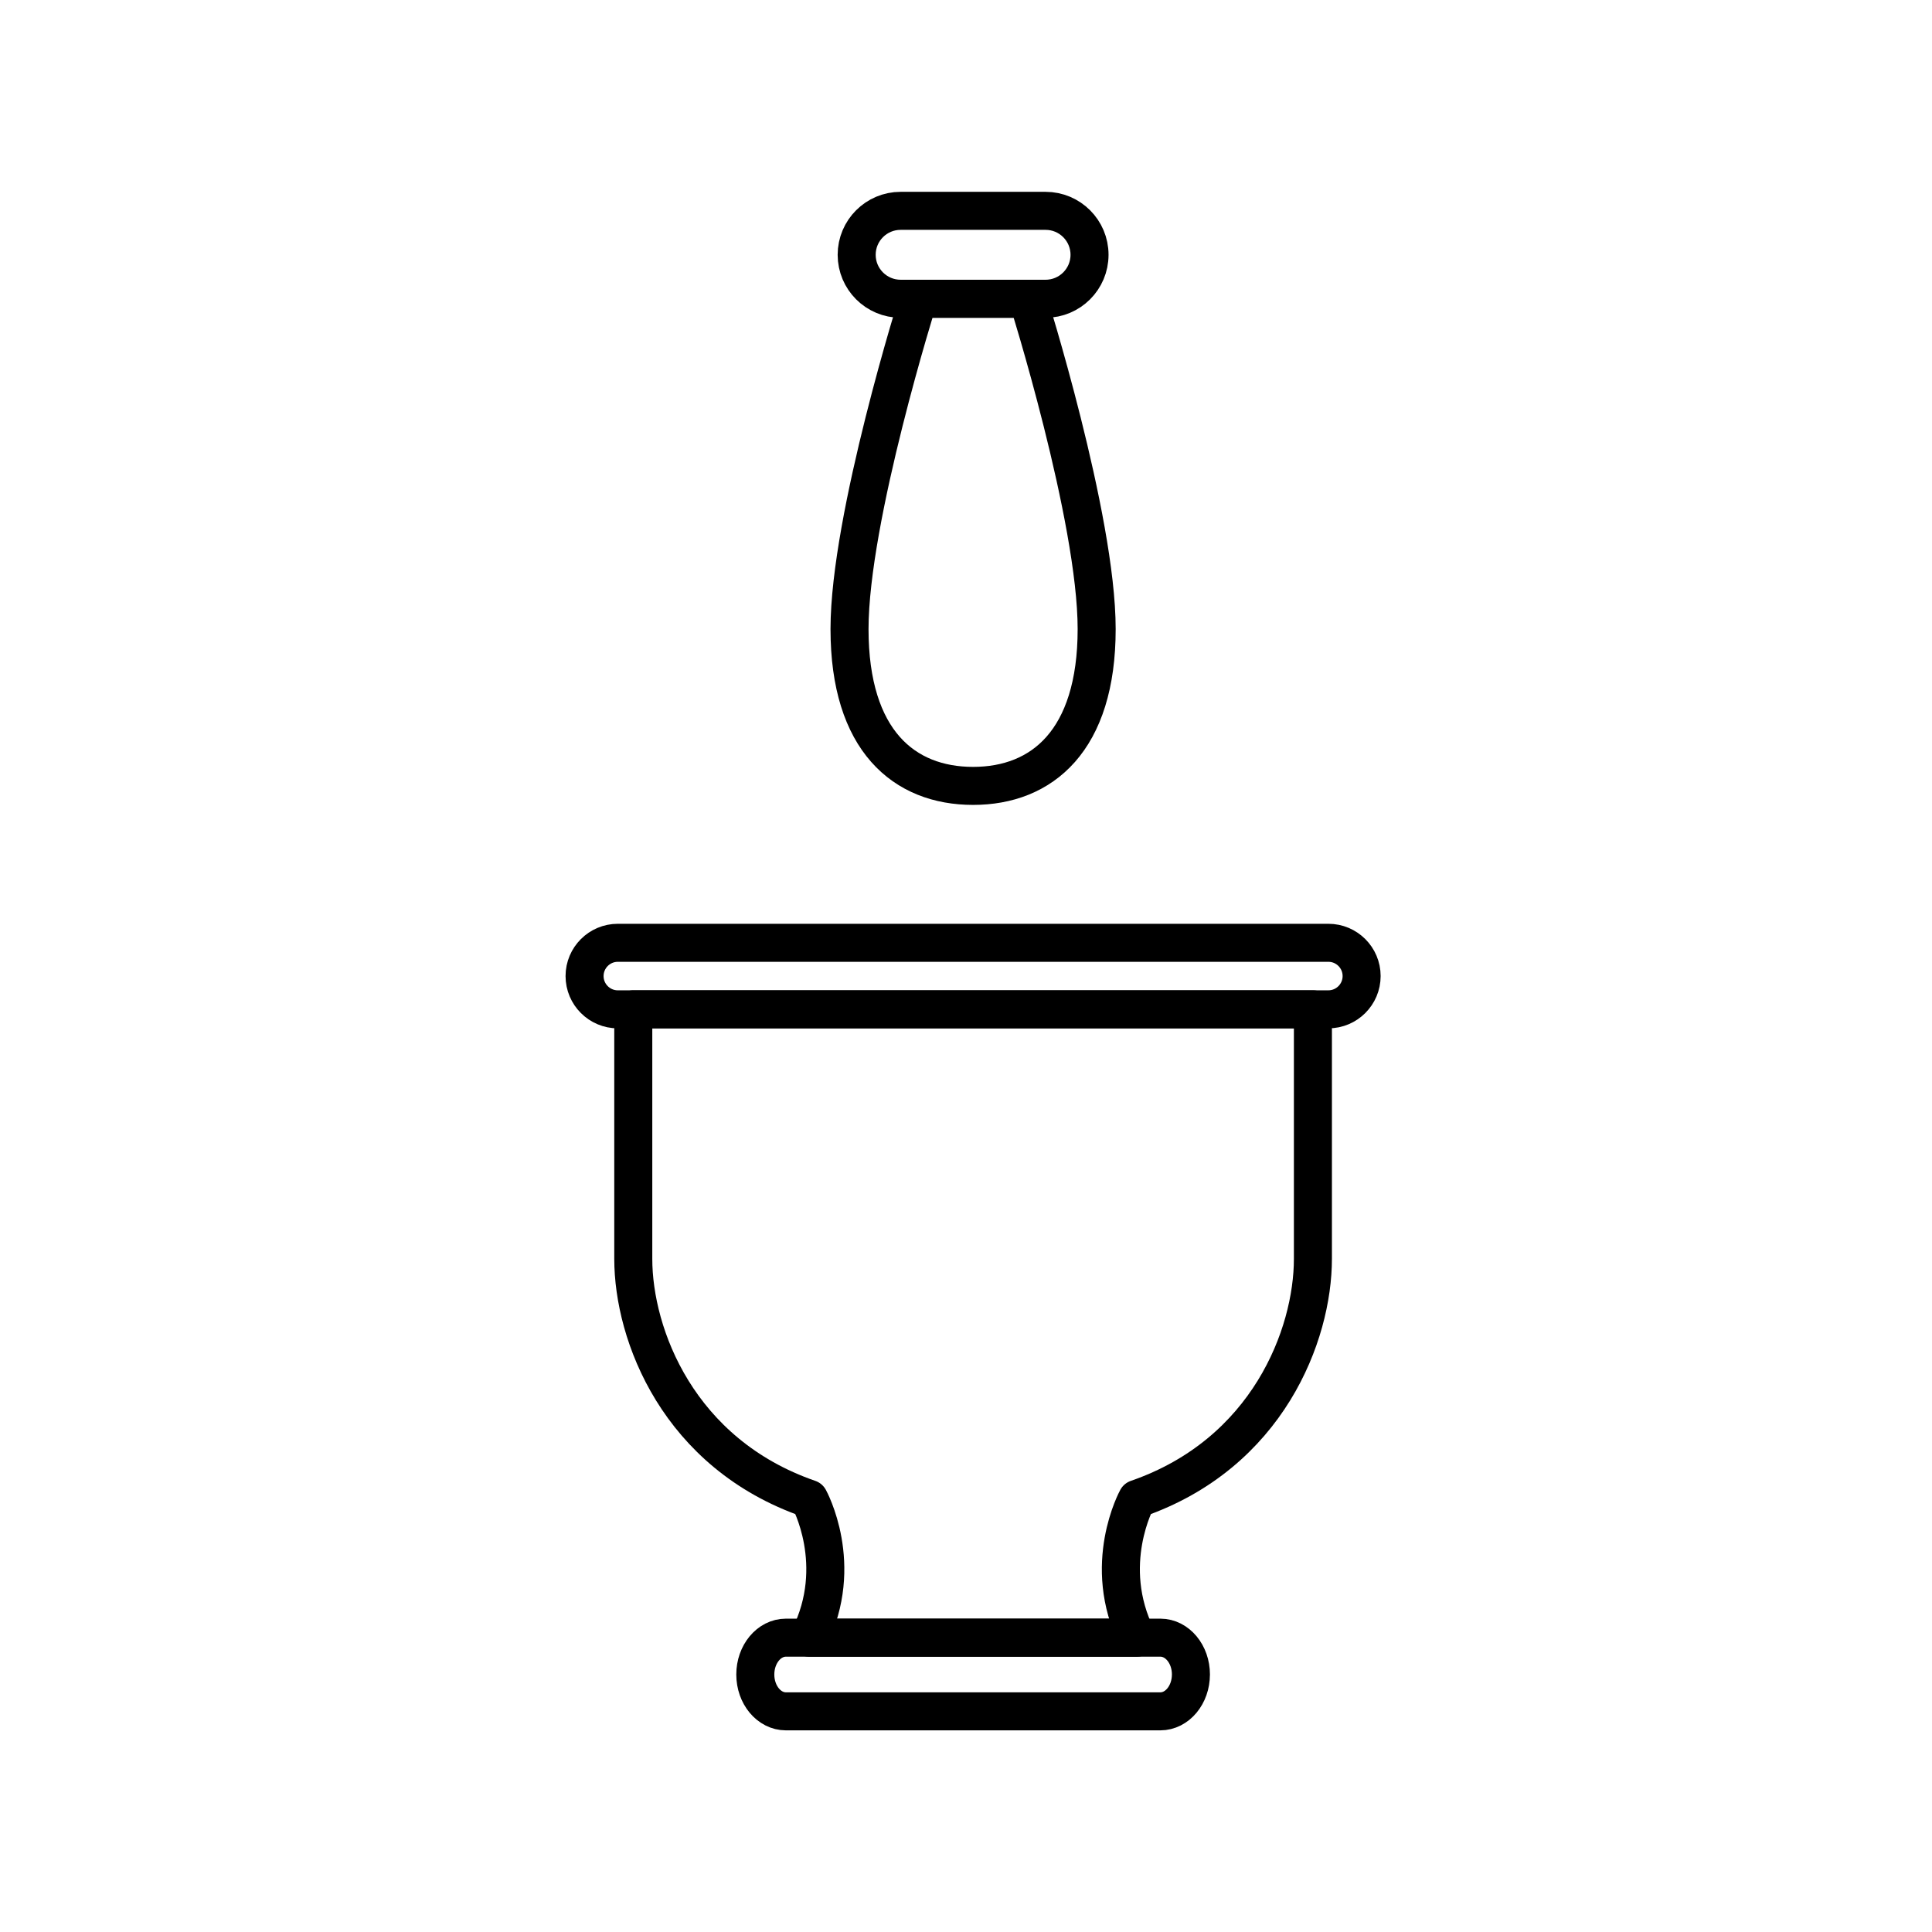 <?xml version="1.0" encoding="UTF-8"?>
<!-- Uploaded to: SVG Find, www.svgrepo.com, Generator: SVG Find Mixer Tools -->
<svg width="800px" height="800px" version="1.1" viewBox="144 144 512 512" xmlns="http://www.w3.org/2000/svg">
 <g fill="none" stroke="#000000" stroke-linecap="round" stroke-linejoin="round" stroke-miterlimit="10" stroke-width="2">
  <path transform="matrix(5.038 0 0 5.038 148.09 148.09)" d="m53.25 14.903h-5.75s-3.625 11.5-3.625 17.375c0 5.875 2.875 8.25 6.5 8.25s6.5-2.375 6.5-8.25c7.75e-4 -5.875-3.625-17.375-3.625-17.375z"/>
  <path transform="matrix(5.038 0 0 5.038 148.09 148.09)" d="m56.5 12.591c0-1.277-1.035-2.312-2.312-2.312h-7.625c-1.277 0-2.312 1.035-2.312 2.312s1.035 2.312 2.312 2.312h7.625c1.277 0 2.312-1.035 2.312-2.312z"/>
  <path transform="matrix(5.038 0 0 5.038 148.09 148.09)" d="m70.813 50.531c0 0.966-0.784 1.75-1.75 1.75l-37.375 7.75e-4c-0.966 0-1.75-0.784-1.75-1.75s0.784-1.75 1.75-1.75h37.375c0.966-7.76e-4 1.75 0.784 1.75 1.749z"/>
  <path transform="matrix(5.038 0 0 5.038 148.09 148.09)" d="m61.833 87.271c0 1.07-0.721 1.938-1.61 1.938h-19.694c-0.889 0-1.61-0.867-1.61-1.938 0-1.07 0.721-1.938 1.61-1.938h19.697c0.889 0 1.608 0.868 1.608 1.938z"/>
  <path transform="matrix(5.038 0 0 5.038 148.09 148.09)" d="m50.375 52.281h-17.875v13.125c0 4 2.375 10.25 9.25 12.625 0 0 1.917 3.469 0 7.302h8.625l8.625-7.75e-4c-1.917-3.833 0-7.302 0-7.302 6.875-2.375 9.25-8.625 9.25-12.625v-13.125z"/>
 </g>
</svg>